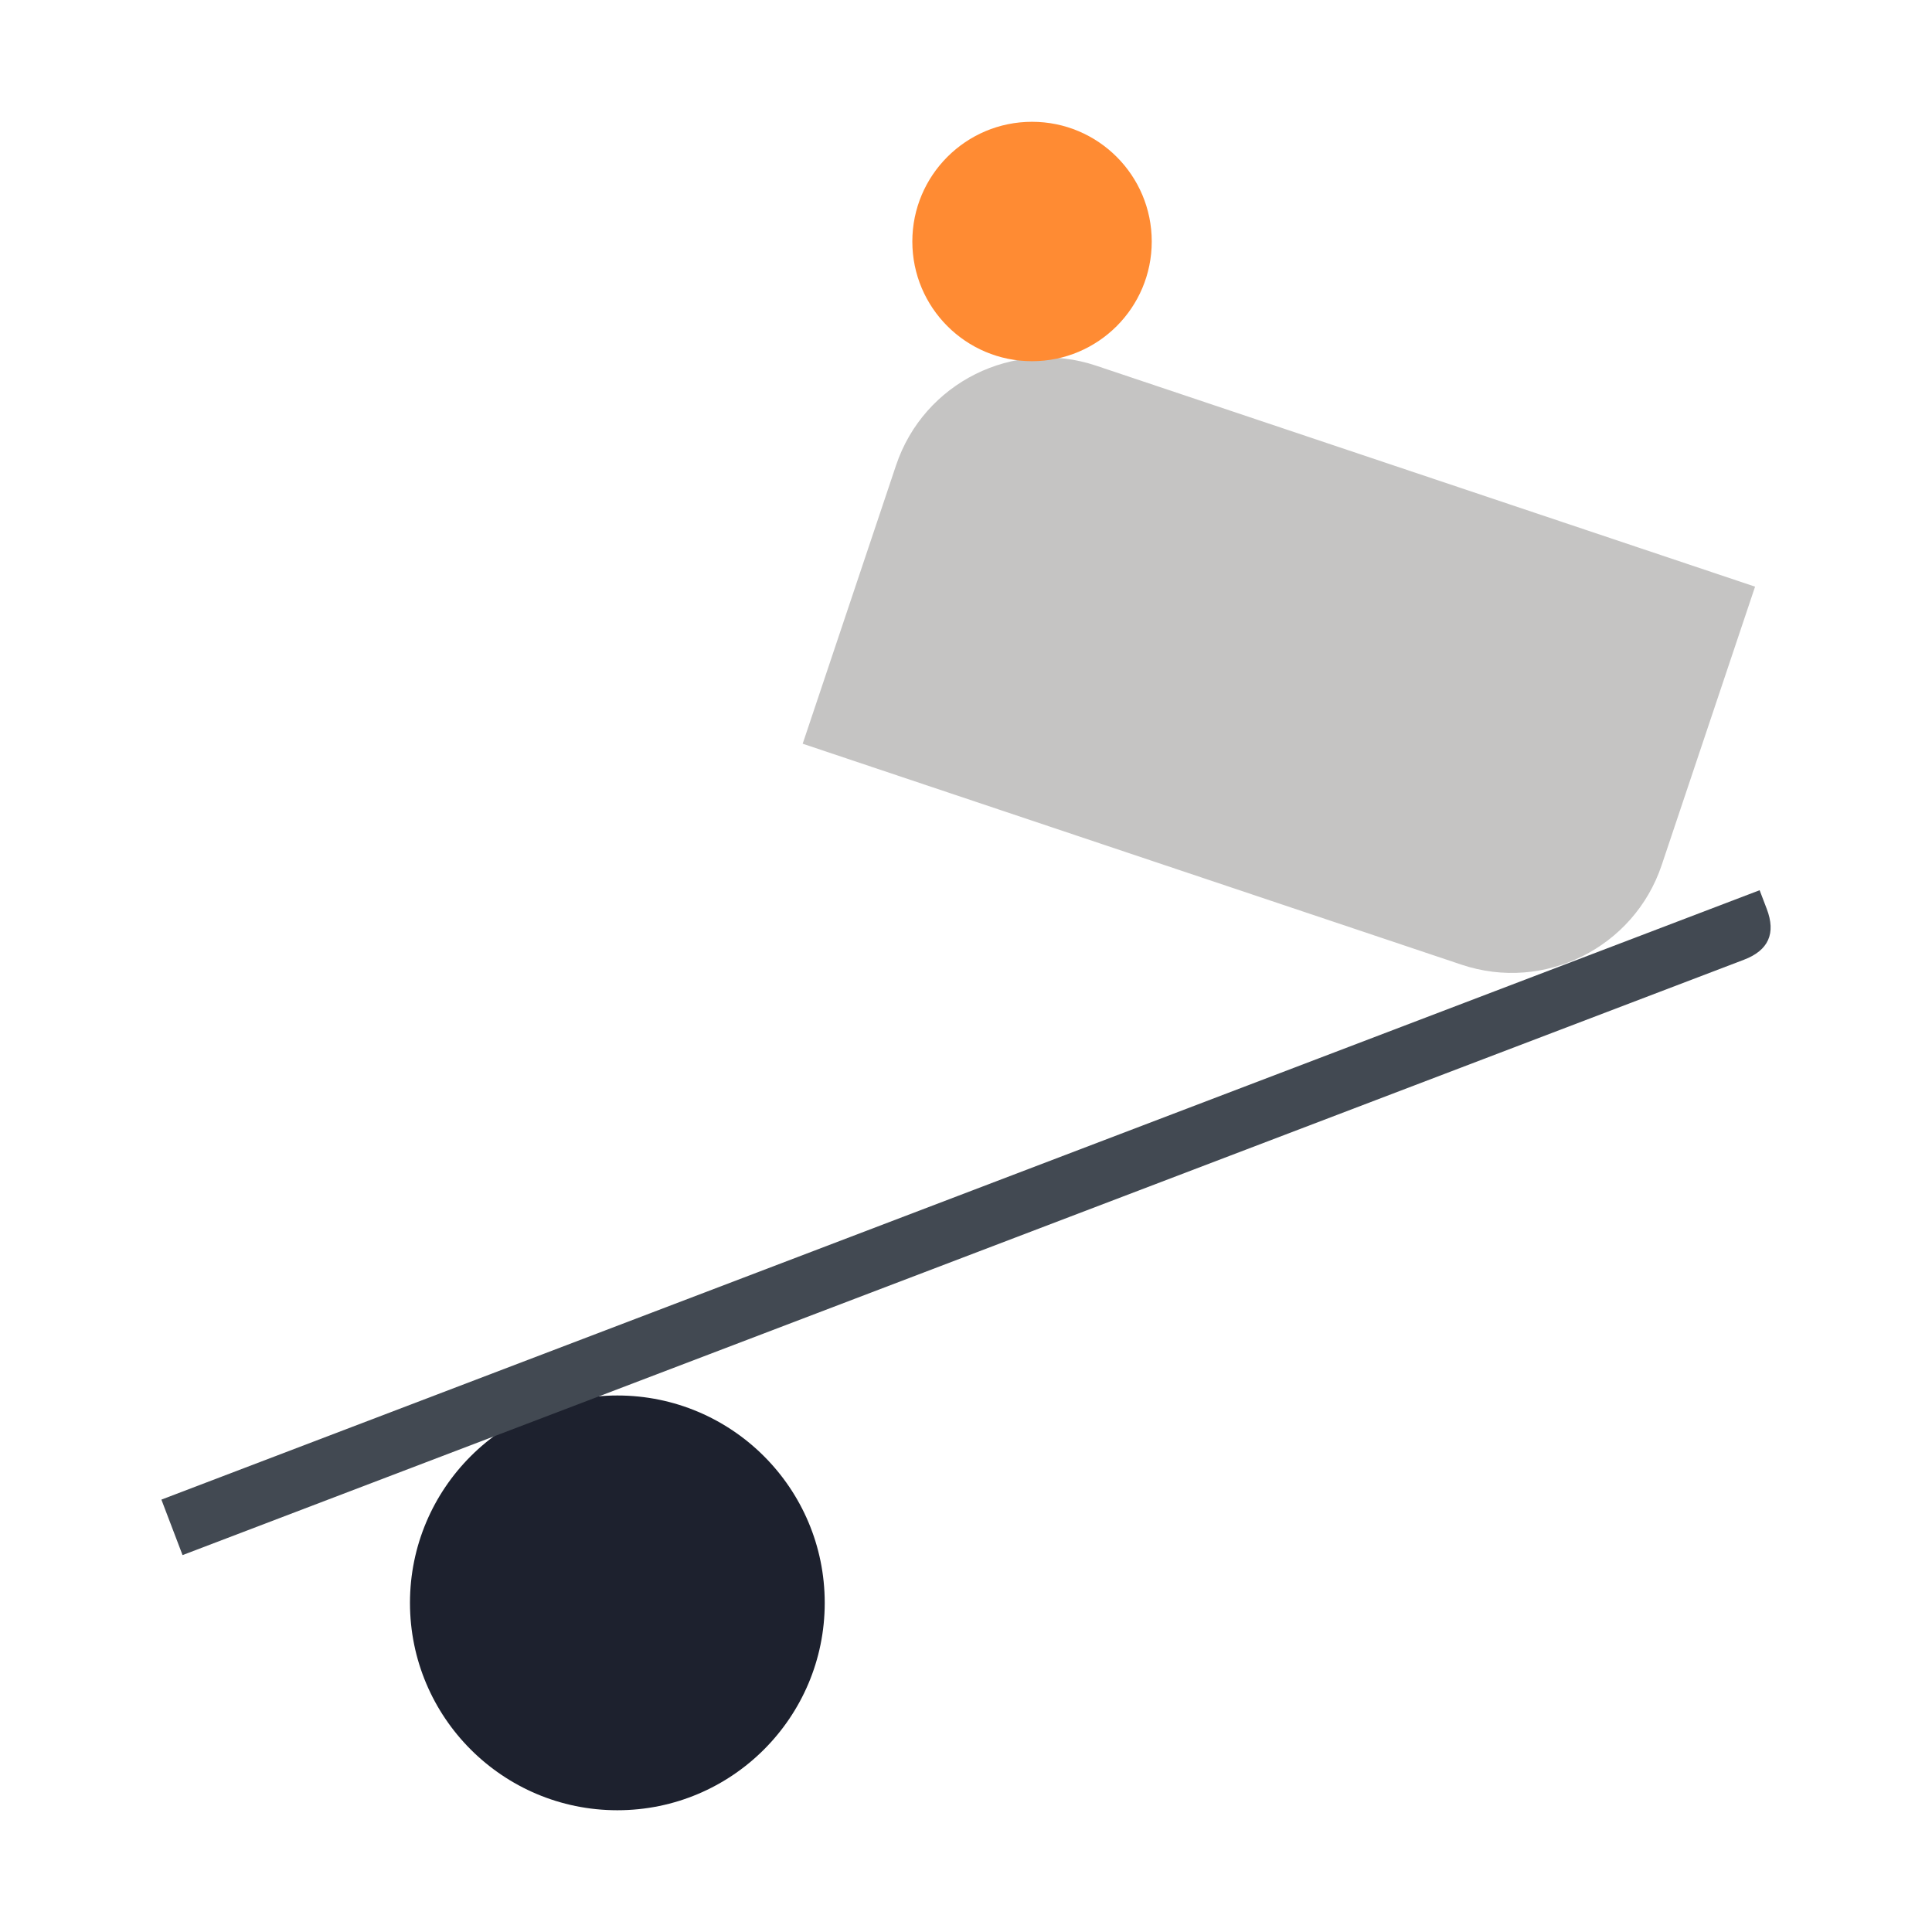 <svg xmlns="http://www.w3.org/2000/svg" id="Layer_1" viewBox="0 0 500 500"><defs><style>.cls-1{fill:#1d212e;}.cls-2{fill:#424952;}.cls-3{fill:#c5c4c3;}.cls-4{fill:#ff8b33;}</style></defs><circle class="cls-1" cx="159.77" cy="414.82" r="53.67"></circle><path class="cls-2" d="M47.24,402.46L451.33,248.38c6.36-2.42,8.33-6.82,5.9-13.17l-1.84-4.82L41.77,388.1l5.47,14.35Z"></path><path class="cls-3" d="M261.48,113.71h179.85v76c0,22.58-18.33,40.91-40.91,40.91H220.57v-76c0-22.58,18.33-40.91,40.91-40.91Z" transform="translate(71.94 -96.31) rotate(18.54)"></path><circle class="cls-4" cx="267.09" cy="62.5" r="30.98"></circle></svg>
